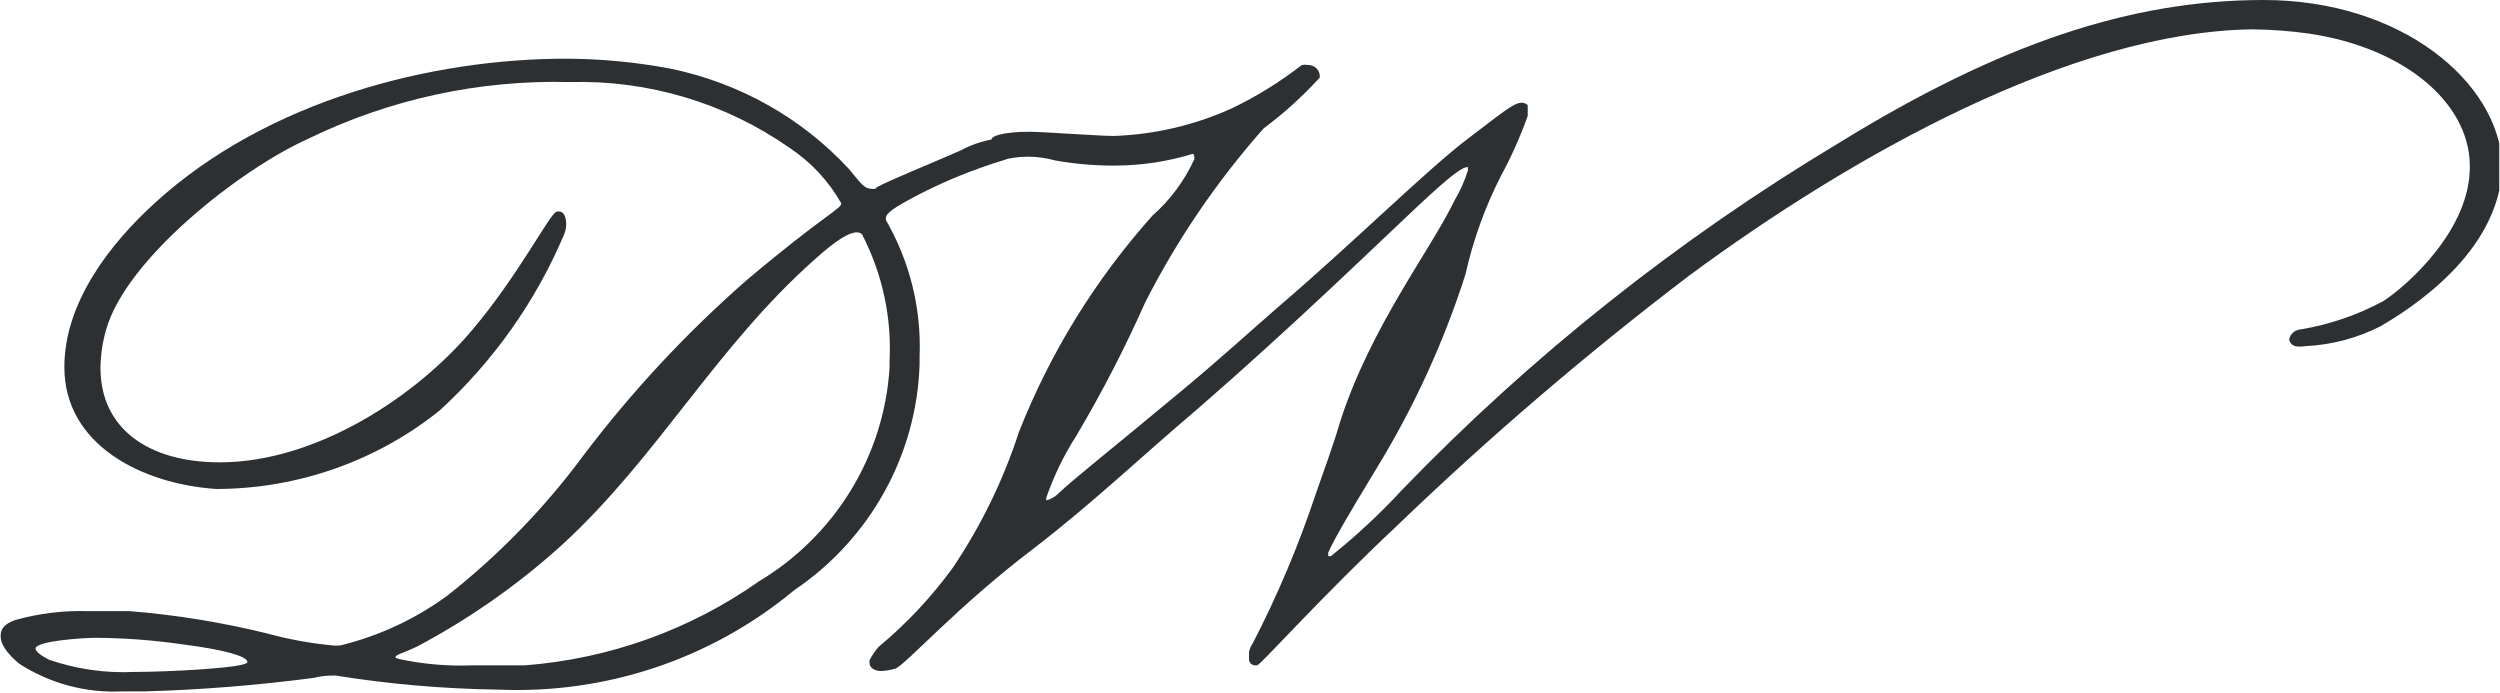 <?xml version="1.0" encoding="UTF-8"?> <svg xmlns="http://www.w3.org/2000/svg" width="628" height="174" viewBox="0 0 628 174" fill="none"><g clip-path="url(#clip0_9459_502)"><path d="M255.942 37.007C255.942 38.06 254.57 38.888 252.358 40.166C244.687 42.474 237.256 45.496 230.166 49.193C224.37 52.277 222.539 53.556 222.539 54.834C222.539 56.113 222.539 54.834 222.539 55.286C228.537 65.667 231.469 77.496 231.005 89.436V91.391C230.669 102.647 227.64 113.666 222.166 123.548C216.692 133.43 208.929 141.897 199.507 148.257C178.802 165.481 152.286 174.396 125.225 173.231C111.504 173.049 97.815 171.867 84.271 169.695C82.396 169.652 80.523 169.854 78.703 170.297C64.687 172.139 50.586 173.269 36.453 173.682H30.809C21.642 174.133 12.565 171.711 4.879 166.762C1.523 163.979 0.15 161.722 0.15 159.766C0.15 157.811 1.294 156.682 3.735 155.779C9.779 154.069 16.059 153.308 22.344 153.523C25.928 153.523 29.284 153.523 32.639 153.523C44.318 154.468 55.897 156.355 67.263 159.164C72.482 160.587 77.815 161.568 83.203 162.098C84.013 162.207 84.833 162.207 85.643 162.098C95.347 159.706 104.472 155.436 112.489 149.536C125.351 139.389 136.788 127.602 146.502 114.484C158.64 98.42 172.414 83.625 187.609 70.33C207.286 53.781 211.328 52.503 211.328 51.074C208.171 45.497 203.73 40.73 198.363 37.158C182.266 25.878 162.885 20.07 143.147 20.61C120.356 20.021 97.763 24.926 77.331 34.901C60.552 42.423 31.571 64.989 26.614 82.967C25.736 86.053 25.274 89.24 25.241 92.445C25.241 107.488 37.062 116.138 55.214 116.138C79.618 116.138 104.862 99.364 118.742 82.741C130.105 69.352 138.189 53.556 139.791 53.179C141.393 52.803 142.232 54.007 142.232 56.489C142.186 57.452 141.952 58.396 141.545 59.272C134.446 75.902 123.839 90.852 110.429 103.126C94.564 115.849 74.746 122.807 54.298 122.833C35.537 121.554 16.166 111.701 16.166 92.219C16.166 76.046 27.529 61.303 39.045 50.848C67.416 25.047 108.599 14.742 142.156 14.742C150.934 14.769 159.691 15.6 168.314 17.225C185.603 20.753 201.322 29.571 213.234 42.423C216.437 46.259 217.048 47.463 219.336 47.463C219.793 47.463 219.946 47.463 220.175 47.087C222.691 45.582 234.055 40.994 241.224 37.835C244.534 36.027 248.203 34.949 251.977 34.676C253.08 34.635 254.169 34.923 255.104 35.503C255.359 35.665 255.57 35.888 255.716 36.15C255.863 36.413 255.94 36.708 255.942 37.007ZM45.909 161.872C38.712 160.823 31.449 160.271 24.174 160.218C20.59 160.218 8.921 161.045 8.921 162.925C8.921 163.602 10.217 164.655 12.276 165.709C19.153 168.084 26.429 169.131 33.707 168.792C41.791 168.792 62.154 167.815 62.154 166.31C62.154 164.806 55.976 163.151 45.909 161.872ZM223.454 90.714C224.026 79.666 221.631 68.665 216.514 58.821C216.15 58.523 215.69 58.363 215.217 58.37C213.387 58.37 210.26 60.1 204.693 65.14C179.83 87.179 165.34 114.634 141.393 136.674C130.376 146.692 118.129 155.309 104.938 162.324C101.583 163.978 99.371 164.43 99.371 165.031C99.371 165.633 99.371 165.031 99.981 165.483C106.086 166.823 112.341 167.38 118.59 167.138C122.861 167.138 127.284 167.138 131.784 167.138C152.961 165.523 173.291 158.241 190.584 146.076C200.05 140.404 207.983 132.557 213.707 123.205C219.431 113.852 222.775 103.273 223.454 92.369V90.714Z" fill="#2D3032"></path><path d="M568.63 0C535.302 0 502.356 10.982 461.859 35.955C421.568 60.094 384.693 89.383 352.191 123.06C346.675 129.036 340.708 134.593 334.344 139.683C334.121 139.753 333.882 139.753 333.658 139.683V138.781L334.344 137.352C335.488 135.02 337.929 130.582 345.937 117.419C355.249 102.166 362.699 85.881 368.13 68.902C370.046 60.318 373.043 52.004 377.052 44.154C379.675 39.316 381.919 34.286 383.764 29.11V27.681C383.764 27.23 383.764 26.628 383.764 26.402C383.348 26.022 382.805 25.808 382.239 25.801C380.18 25.801 376.824 28.734 369.045 34.601C358.978 42.123 339.683 61.229 320.922 77.251C313.753 83.494 305.669 90.866 296.288 98.614C279.128 112.905 269.443 120.503 265.782 124.038C264.963 124.848 263.934 125.42 262.808 125.693C262.808 125.693 262.808 125.692 262.808 125.091C264.705 119.569 267.266 114.292 270.434 109.37C276.824 98.573 282.579 87.422 287.67 75.972C295.675 60.225 305.669 45.541 317.414 32.27C322.521 28.462 327.245 24.18 331.522 19.482C331.565 19.082 331.522 18.678 331.396 18.296C331.27 17.913 331.063 17.561 330.79 17.263C330.516 16.965 330.182 16.727 329.809 16.566C329.435 16.403 329.032 16.321 328.624 16.323C328.095 16.229 327.553 16.229 327.023 16.323C321.564 20.57 315.657 24.227 309.405 27.23C300.103 31.444 290.045 33.796 279.815 34.15C276.078 34.15 263.19 33.172 258.69 33.097C252.055 33.097 247.936 34.225 249.309 35.655C248.165 36.858 260.062 35.128 251.368 40.318C255.853 39.047 260.611 39.047 265.096 40.318C270.13 41.206 275.236 41.634 280.349 41.597C286.867 41.559 293.343 40.57 299.568 38.663C300.025 38.663 300.025 39.265 300.025 39.942C297.575 45.361 293.988 50.206 289.5 54.158C275.161 70.201 263.802 88.611 255.944 108.543C252.038 120.572 246.47 132.013 239.395 142.542C234.013 149.958 227.71 156.68 220.634 162.55C219.774 163.569 219.032 164.679 218.422 165.86V166.537C218.422 167.74 219.718 168.568 221.32 168.568C222.533 168.497 223.735 168.295 224.904 167.966C227.345 167.139 240.539 152.245 259.529 137.878C274.782 126.144 286.832 114.56 300.712 102.826C324.888 81.84 346.471 60.853 355.699 52.203C364.927 43.552 367.367 41.973 368.74 41.973C368.74 41.973 368.74 41.973 368.74 42.8C367.929 45.43 366.803 47.956 365.385 50.322C359.588 62.508 344.183 82.216 336.556 106.211C334.802 112.228 332.514 118.321 330.531 124.038C326.233 136.959 320.929 149.533 314.668 161.648C314.212 162.276 313.9 162.995 313.753 163.754C313.753 164.205 313.753 164.356 313.753 164.807V165.409C313.71 165.817 313.828 166.225 314.085 166.547C314.341 166.87 314.714 167.082 315.125 167.139H315.812C317.109 166.537 332.133 149.688 350.665 132.312C373.944 109.918 398.517 88.871 424.261 69.278C464.986 39.19 520.431 7.974 565.808 7.372C570.529 7.42 575.243 7.772 579.918 8.425C604.094 11.96 620.185 25.876 620.414 41.371V42.048C620.414 57.543 605.161 71.384 598.755 75.596C592.269 79.109 585.231 81.524 577.935 82.742C577.23 82.783 576.56 83.058 576.034 83.522C575.508 83.987 575.156 84.613 575.037 85.299C575.108 85.689 575.289 86.05 575.558 86.343C575.828 86.636 576.176 86.847 576.562 86.954C577.394 87.102 578.247 87.102 579.079 86.954C585.705 86.651 592.184 84.932 598.069 81.915C605.238 77.702 627.812 63.636 628.575 41.973V41.371C627.66 20.61 603.254 0 568.63 0Z" fill="#2D3032"></path></g><defs><clipPath id="clip0_9459_502"><rect width="627.813" height="173.607" fill="white"></rect></clipPath></defs></svg> 